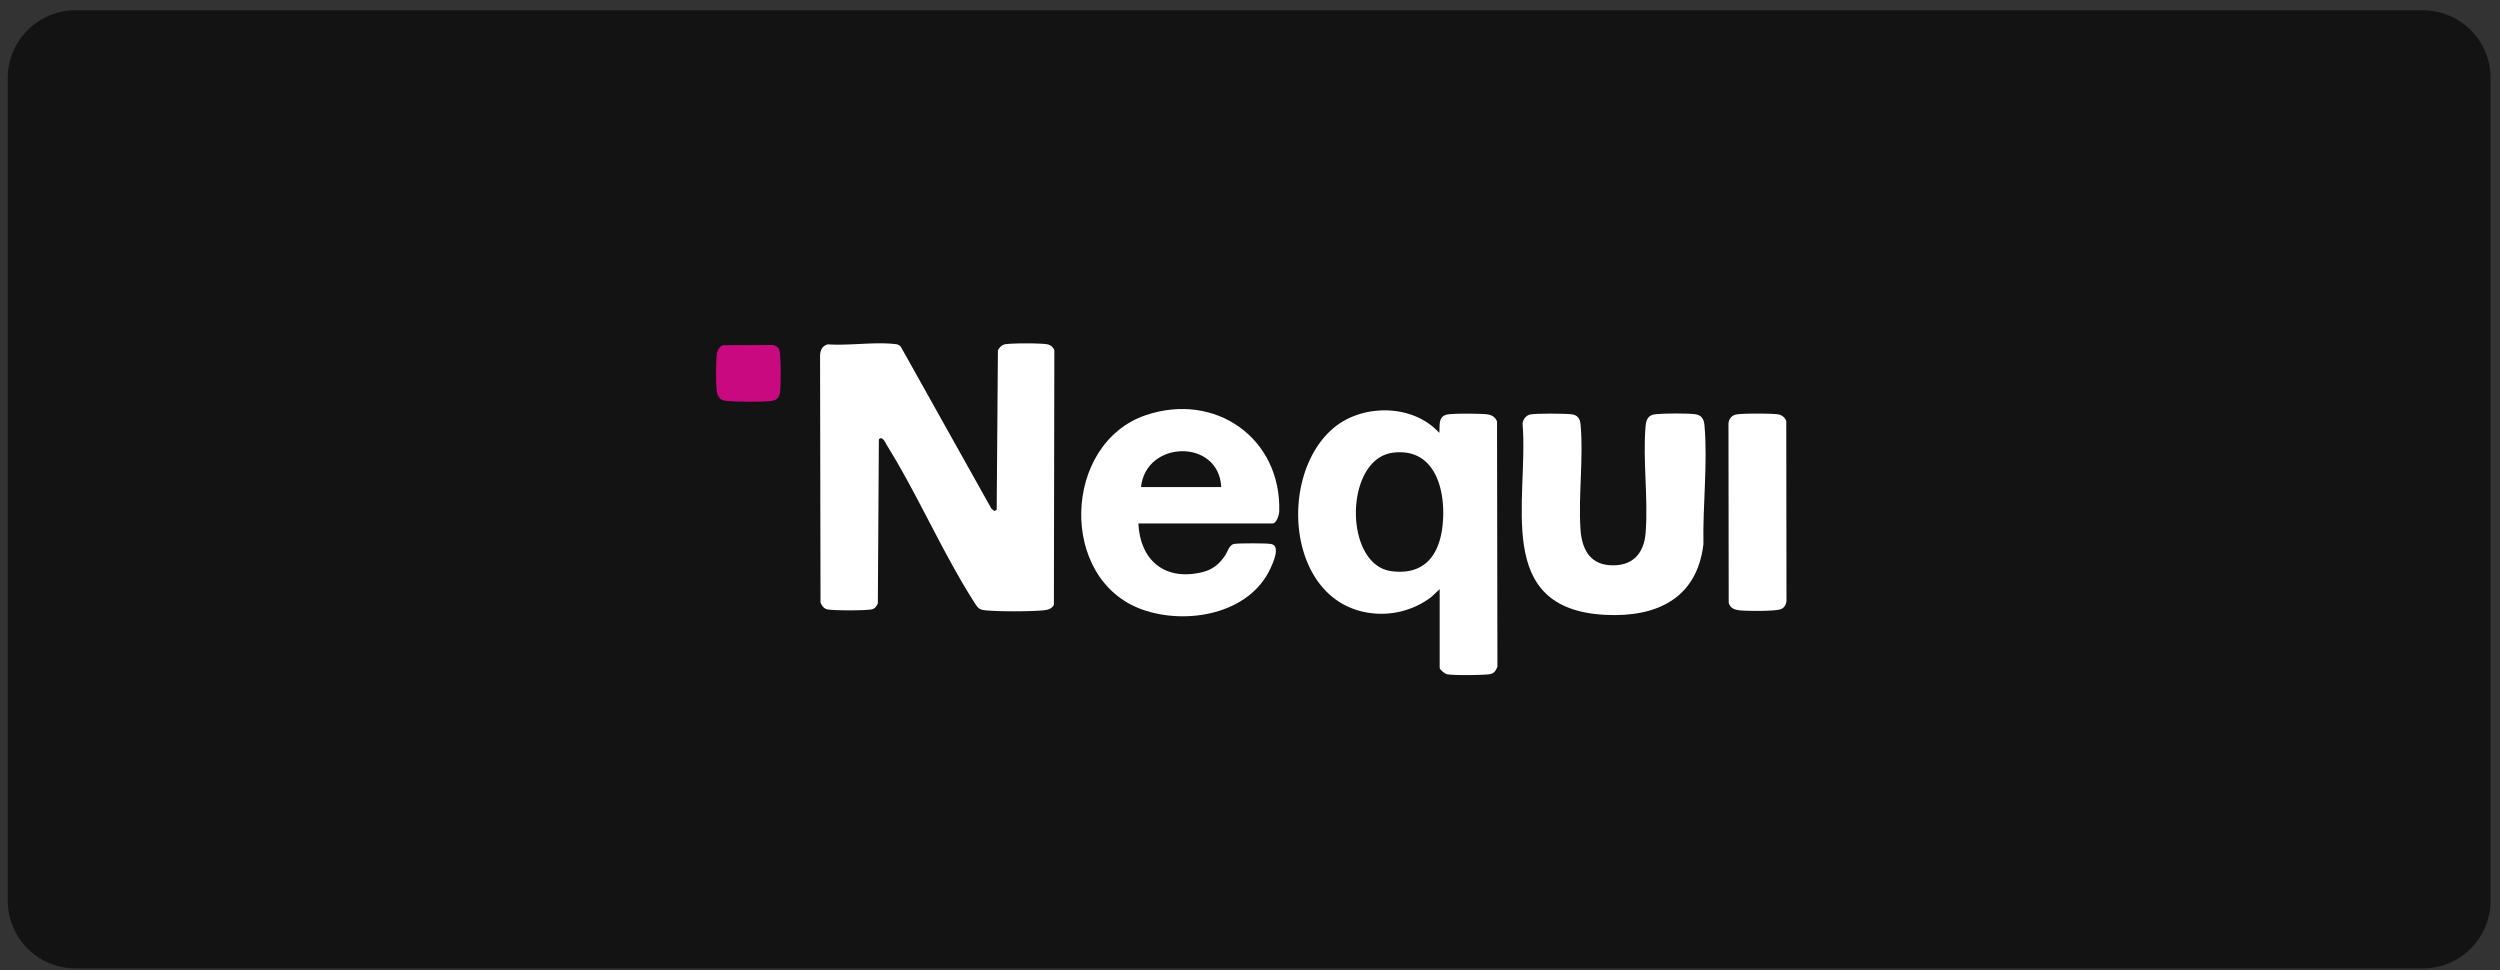 <svg fill="none" xmlns="http://www.w3.org/2000/svg" viewBox="0 0 201 78"><rect x="0" y="0" width="201" height="78" fill="#333333" stroke="none"/><path d="M194.796.827H6.073a5.45 5.45 0 0 0-5.45 5.45V72.41a5.45 5.45 0 0 0 5.45 5.45h188.723a5.45 5.45 0 0 0 5.449-5.45V6.277a5.45 5.45 0 0 0-5.449-5.45" fill="#131313"/><path d="M66.562 27.685c1.705.118 3.77-.214 5.432-.018a.6.6 0 0 1 .432.212l7.283 13.017.24.192.185-.104.098-12.82c.143-.26.339-.46.647-.497.671-.079 2.56-.08 3.23 0 .312.037.54.199.66.483l-.036 20.482c-.202.373-.593.421-.982.45-1.192.088-3.189.091-4.378 0-.649-.05-.72-.152-1.049-.668-2.53-3.965-4.511-8.569-7-12.586-.127-.207-.397-.843-.663-.493l-.083 13.191c-.143.274-.263.446-.59.484-.706.082-2.667.083-3.372 0-.352-.042-.515-.263-.646-.57l-.036-19.882c.039-.442.176-.743.628-.872z" fill="white"/><path d="m115.751 47.366-.683.641a6.66 6.66 0 0 1-4.996 1.267c-6.611-.978-7.345-11.082-2.852-14.863 2.341-1.969 6.409-1.931 8.495.394.078-.548-.124-1.295.604-1.468.482-.114 2.632-.086 3.193-.03.408.042.69.194.849.582l.031 19.705c-.145.39-.309.588-.733.626-.683.063-2.66.093-3.296-.007-.185-.029-.613-.376-.613-.53v-6.317zm-3.743-10.971c-3.929.475-4.005 9.005-.145 9.525 2.541.343 3.806-1.16 4.101-3.515.342-2.726-.441-6.436-3.957-6.01z" fill="white"/><path d="M91.523 42.085c.14 2.91 2.055 4.599 5.006 3.95.922-.203 1.464-.621 1.977-1.386.198-.296.32-.851.727-.918.38-.063 2.642-.066 2.991.011.748.166.126 1.514-.08 1.96-1.705 3.69-6.751 4.566-10.299 3.308-6.77-2.4-6.426-13.368.286-15.634 5.574-1.882 10.888 1.848 10.72 7.741-.007.263-.215.968-.54.968zm6.666-2.926c-.198-3.91-6.063-3.776-6.45 0z" fill="white"/><path d="M123.041 33.323c.473-.095 2.832-.082 3.346-.01.47.066.648.369.69.811.251 2.664-.187 5.72-.006 8.427.1 1.485.672 2.77 2.33 2.89 1.793.13 2.772-.87 2.908-2.605.217-2.75-.238-5.83-.005-8.57.048-.56.221-.907.823-.965.715-.068 2.46-.082 3.159.002.529.064.711.407.754.891.268 3.014-.147 6.507-.084 9.557-.519 4.387-3.786 5.9-7.91 5.683-9.05-.476-6.125-9.213-6.632-15.381.034-.342.285-.663.627-.732z" fill="white"/><path d="M139.599 33.324c.532-.097 2.788-.089 3.345-.011a.82.82 0 0 1 .672.544l.017 14.475c-.049.31-.177.553-.487.656-.492.165-2.681.147-3.269.082-.426-.047-.769-.17-.889-.614l-.019-14.332c-.003-.394.237-.73.629-.801z" fill="white"/><path d="m58.103 27.754 4-.016c.401.046.577.305.611.676.067.726.084 2.438-.001 3.145-.048.398-.28.63-.68.678-.79.094-2.783.08-3.59.002-.519-.05-.762-.303-.82-.824-.074-.66-.067-2.187.001-2.854.037-.371.153-.607.479-.807" fill="#C80980"/></svg>